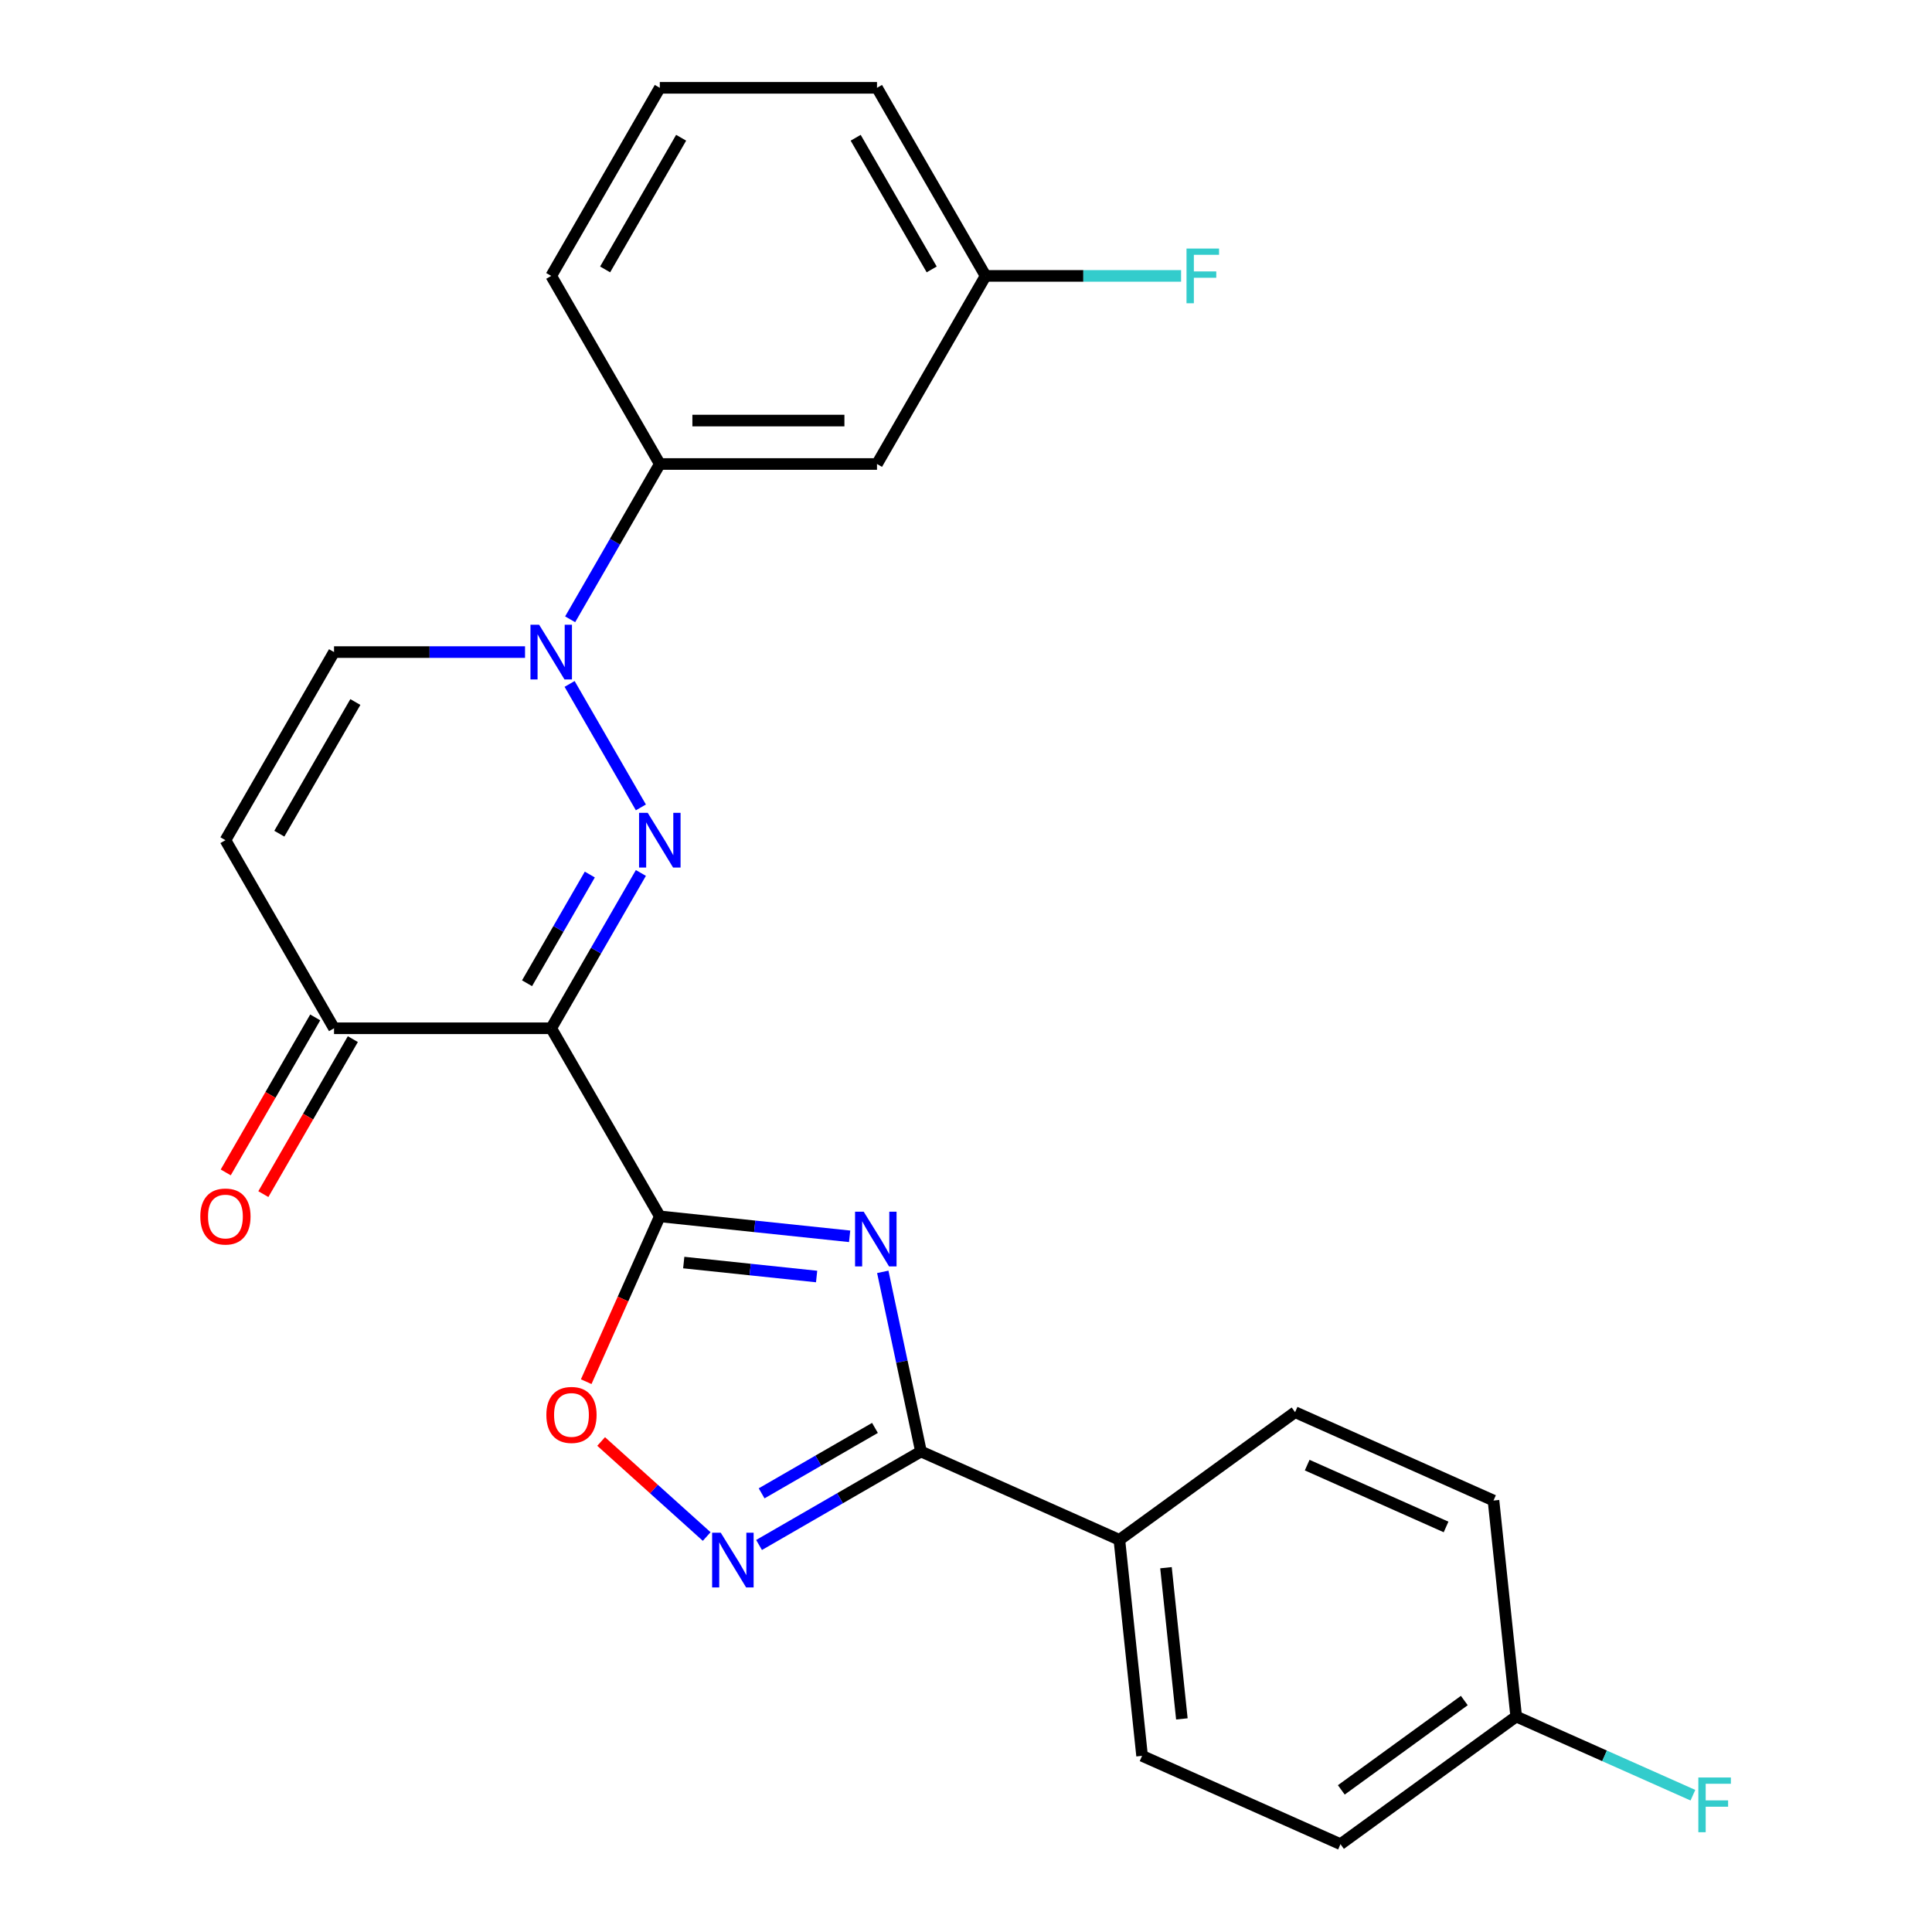 <?xml version='1.0' encoding='iso-8859-1'?>
<svg version='1.1' baseProfile='full'
              xmlns='http://www.w3.org/2000/svg'
                      xmlns:rdkit='http://www.rdkit.org/xml'
                      xmlns:xlink='http://www.w3.org/1999/xlink'
                  xml:space='preserve'
width='1000px' height='1000px' viewBox='0 0 1000 1000'>
<!-- END OF HEADER -->
<rect style='opacity:1.0;fill:#FFFFFF;stroke:none' width='1000' height='1000' x='0' y='0'> </rect>
<path class='bond-0' d='M 341.517,629.587 L 285.309,532.231' style='fill:none;fill-rule:evenodd;stroke:#000000;stroke-width:6px;stroke-linecap:butt;stroke-linejoin:miter;stroke-opacity:1' />
<path class='bond-2' d='M 341.517,629.587 L 390.642,634.75' style='fill:none;fill-rule:evenodd;stroke:#000000;stroke-width:6px;stroke-linecap:butt;stroke-linejoin:miter;stroke-opacity:1' />
<path class='bond-2' d='M 390.642,634.75 L 439.767,639.913' style='fill:none;fill-rule:evenodd;stroke:#0000FF;stroke-width:6px;stroke-linecap:butt;stroke-linejoin:miter;stroke-opacity:1' />
<path class='bond-2' d='M 353.904,653.496 L 388.292,657.11' style='fill:none;fill-rule:evenodd;stroke:#000000;stroke-width:6px;stroke-linecap:butt;stroke-linejoin:miter;stroke-opacity:1' />
<path class='bond-2' d='M 388.292,657.11 L 422.679,660.724' style='fill:none;fill-rule:evenodd;stroke:#0000FF;stroke-width:6px;stroke-linecap:butt;stroke-linejoin:miter;stroke-opacity:1' />
<path class='bond-6' d='M 341.517,629.587 L 322.468,672.37' style='fill:none;fill-rule:evenodd;stroke:#000000;stroke-width:6px;stroke-linecap:butt;stroke-linejoin:miter;stroke-opacity:1' />
<path class='bond-6' d='M 322.468,672.37 L 303.42,715.154' style='fill:none;fill-rule:evenodd;stroke:#FF0000;stroke-width:6px;stroke-linecap:butt;stroke-linejoin:miter;stroke-opacity:1' />
<path class='bond-1' d='M 285.309,532.231 L 308.514,492.039' style='fill:none;fill-rule:evenodd;stroke:#000000;stroke-width:6px;stroke-linecap:butt;stroke-linejoin:miter;stroke-opacity:1' />
<path class='bond-1' d='M 308.514,492.039 L 331.719,451.846' style='fill:none;fill-rule:evenodd;stroke:#0000FF;stroke-width:6px;stroke-linecap:butt;stroke-linejoin:miter;stroke-opacity:1' />
<path class='bond-1' d='M 272.799,508.932 L 289.043,480.797' style='fill:none;fill-rule:evenodd;stroke:#000000;stroke-width:6px;stroke-linecap:butt;stroke-linejoin:miter;stroke-opacity:1' />
<path class='bond-1' d='M 289.043,480.797 L 305.286,452.663' style='fill:none;fill-rule:evenodd;stroke:#0000FF;stroke-width:6px;stroke-linecap:butt;stroke-linejoin:miter;stroke-opacity:1' />
<path class='bond-7' d='M 285.309,532.231 L 172.892,532.231' style='fill:none;fill-rule:evenodd;stroke:#000000;stroke-width:6px;stroke-linecap:butt;stroke-linejoin:miter;stroke-opacity:1' />
<path class='bond-3' d='M 331.719,417.906 L 294.824,354.001' style='fill:none;fill-rule:evenodd;stroke:#0000FF;stroke-width:6px;stroke-linecap:butt;stroke-linejoin:miter;stroke-opacity:1' />
<path class='bond-4' d='M 456.924,658.308 L 466.807,704.803' style='fill:none;fill-rule:evenodd;stroke:#0000FF;stroke-width:6px;stroke-linecap:butt;stroke-linejoin:miter;stroke-opacity:1' />
<path class='bond-4' d='M 466.807,704.803 L 476.69,751.297' style='fill:none;fill-rule:evenodd;stroke:#000000;stroke-width:6px;stroke-linecap:butt;stroke-linejoin:miter;stroke-opacity:1' />
<path class='bond-10' d='M 295.106,320.55 L 318.312,280.358' style='fill:none;fill-rule:evenodd;stroke:#0000FF;stroke-width:6px;stroke-linecap:butt;stroke-linejoin:miter;stroke-opacity:1' />
<path class='bond-10' d='M 318.312,280.358 L 341.517,240.165' style='fill:none;fill-rule:evenodd;stroke:#000000;stroke-width:6px;stroke-linecap:butt;stroke-linejoin:miter;stroke-opacity:1' />
<path class='bond-26' d='M 271.758,337.521 L 222.325,337.521' style='fill:none;fill-rule:evenodd;stroke:#0000FF;stroke-width:6px;stroke-linecap:butt;stroke-linejoin:miter;stroke-opacity:1' />
<path class='bond-26' d='M 222.325,337.521 L 172.892,337.521' style='fill:none;fill-rule:evenodd;stroke:#000000;stroke-width:6px;stroke-linecap:butt;stroke-linejoin:miter;stroke-opacity:1' />
<path class='bond-11' d='M 476.69,751.297 L 579.387,797.021' style='fill:none;fill-rule:evenodd;stroke:#000000;stroke-width:6px;stroke-linecap:butt;stroke-linejoin:miter;stroke-opacity:1' />
<path class='bond-25' d='M 476.69,751.297 L 434.787,775.49' style='fill:none;fill-rule:evenodd;stroke:#000000;stroke-width:6px;stroke-linecap:butt;stroke-linejoin:miter;stroke-opacity:1' />
<path class='bond-25' d='M 434.787,775.49 L 392.885,799.682' style='fill:none;fill-rule:evenodd;stroke:#0000FF;stroke-width:6px;stroke-linecap:butt;stroke-linejoin:miter;stroke-opacity:1' />
<path class='bond-25' d='M 452.878,739.084 L 423.546,756.019' style='fill:none;fill-rule:evenodd;stroke:#000000;stroke-width:6px;stroke-linecap:butt;stroke-linejoin:miter;stroke-opacity:1' />
<path class='bond-25' d='M 423.546,756.019 L 394.214,772.953' style='fill:none;fill-rule:evenodd;stroke:#0000FF;stroke-width:6px;stroke-linecap:butt;stroke-linejoin:miter;stroke-opacity:1' />
<path class='bond-5' d='M 365.784,795.305 L 338.466,770.707' style='fill:none;fill-rule:evenodd;stroke:#0000FF;stroke-width:6px;stroke-linecap:butt;stroke-linejoin:miter;stroke-opacity:1' />
<path class='bond-5' d='M 338.466,770.707 L 311.147,746.11' style='fill:none;fill-rule:evenodd;stroke:#FF0000;stroke-width:6px;stroke-linecap:butt;stroke-linejoin:miter;stroke-opacity:1' />
<path class='bond-8' d='M 172.892,532.231 L 116.684,434.876' style='fill:none;fill-rule:evenodd;stroke:#000000;stroke-width:6px;stroke-linecap:butt;stroke-linejoin:miter;stroke-opacity:1' />
<path class='bond-13' d='M 163.157,526.611 L 139.998,566.723' style='fill:none;fill-rule:evenodd;stroke:#000000;stroke-width:6px;stroke-linecap:butt;stroke-linejoin:miter;stroke-opacity:1' />
<path class='bond-13' d='M 139.998,566.723 L 116.839,606.836' style='fill:none;fill-rule:evenodd;stroke:#FF0000;stroke-width:6px;stroke-linecap:butt;stroke-linejoin:miter;stroke-opacity:1' />
<path class='bond-13' d='M 182.628,537.852 L 159.469,577.965' style='fill:none;fill-rule:evenodd;stroke:#000000;stroke-width:6px;stroke-linecap:butt;stroke-linejoin:miter;stroke-opacity:1' />
<path class='bond-13' d='M 159.469,577.965 L 136.31,618.077' style='fill:none;fill-rule:evenodd;stroke:#FF0000;stroke-width:6px;stroke-linecap:butt;stroke-linejoin:miter;stroke-opacity:1' />
<path class='bond-9' d='M 116.684,434.876 L 172.892,337.521' style='fill:none;fill-rule:evenodd;stroke:#000000;stroke-width:6px;stroke-linecap:butt;stroke-linejoin:miter;stroke-opacity:1' />
<path class='bond-9' d='M 144.586,431.514 L 183.932,363.366' style='fill:none;fill-rule:evenodd;stroke:#000000;stroke-width:6px;stroke-linecap:butt;stroke-linejoin:miter;stroke-opacity:1' />
<path class='bond-12' d='M 341.517,240.165 L 453.933,240.165' style='fill:none;fill-rule:evenodd;stroke:#000000;stroke-width:6px;stroke-linecap:butt;stroke-linejoin:miter;stroke-opacity:1' />
<path class='bond-12' d='M 358.379,217.682 L 437.071,217.682' style='fill:none;fill-rule:evenodd;stroke:#000000;stroke-width:6px;stroke-linecap:butt;stroke-linejoin:miter;stroke-opacity:1' />
<path class='bond-22' d='M 341.517,240.165 L 285.309,142.81' style='fill:none;fill-rule:evenodd;stroke:#000000;stroke-width:6px;stroke-linecap:butt;stroke-linejoin:miter;stroke-opacity:1' />
<path class='bond-14' d='M 579.387,797.021 L 591.138,908.822' style='fill:none;fill-rule:evenodd;stroke:#000000;stroke-width:6px;stroke-linecap:butt;stroke-linejoin:miter;stroke-opacity:1' />
<path class='bond-14' d='M 603.51,811.441 L 611.735,889.701' style='fill:none;fill-rule:evenodd;stroke:#000000;stroke-width:6px;stroke-linecap:butt;stroke-linejoin:miter;stroke-opacity:1' />
<path class='bond-15' d='M 579.387,797.021 L 670.334,730.944' style='fill:none;fill-rule:evenodd;stroke:#000000;stroke-width:6px;stroke-linecap:butt;stroke-linejoin:miter;stroke-opacity:1' />
<path class='bond-16' d='M 453.933,240.165 L 510.141,142.81' style='fill:none;fill-rule:evenodd;stroke:#000000;stroke-width:6px;stroke-linecap:butt;stroke-linejoin:miter;stroke-opacity:1' />
<path class='bond-19' d='M 591.138,908.822 L 693.835,954.545' style='fill:none;fill-rule:evenodd;stroke:#000000;stroke-width:6px;stroke-linecap:butt;stroke-linejoin:miter;stroke-opacity:1' />
<path class='bond-18' d='M 670.334,730.944 L 773.031,776.668' style='fill:none;fill-rule:evenodd;stroke:#000000;stroke-width:6px;stroke-linecap:butt;stroke-linejoin:miter;stroke-opacity:1' />
<path class='bond-18' d='M 676.594,758.343 L 748.482,790.349' style='fill:none;fill-rule:evenodd;stroke:#000000;stroke-width:6px;stroke-linecap:butt;stroke-linejoin:miter;stroke-opacity:1' />
<path class='bond-20' d='M 510.141,142.81 L 560.734,142.81' style='fill:none;fill-rule:evenodd;stroke:#000000;stroke-width:6px;stroke-linecap:butt;stroke-linejoin:miter;stroke-opacity:1' />
<path class='bond-20' d='M 560.734,142.81 L 611.327,142.81' style='fill:none;fill-rule:evenodd;stroke:#33CCCC;stroke-width:6px;stroke-linecap:butt;stroke-linejoin:miter;stroke-opacity:1' />
<path class='bond-28' d='M 510.141,142.81 L 453.933,45.455' style='fill:none;fill-rule:evenodd;stroke:#000000;stroke-width:6px;stroke-linecap:butt;stroke-linejoin:miter;stroke-opacity:1' />
<path class='bond-28' d='M 482.239,139.448 L 442.893,71.299' style='fill:none;fill-rule:evenodd;stroke:#000000;stroke-width:6px;stroke-linecap:butt;stroke-linejoin:miter;stroke-opacity:1' />
<path class='bond-17' d='M 784.782,888.469 L 773.031,776.668' style='fill:none;fill-rule:evenodd;stroke:#000000;stroke-width:6px;stroke-linecap:butt;stroke-linejoin:miter;stroke-opacity:1' />
<path class='bond-21' d='M 784.782,888.469 L 830.516,908.831' style='fill:none;fill-rule:evenodd;stroke:#000000;stroke-width:6px;stroke-linecap:butt;stroke-linejoin:miter;stroke-opacity:1' />
<path class='bond-21' d='M 830.516,908.831 L 876.249,929.193' style='fill:none;fill-rule:evenodd;stroke:#33CCCC;stroke-width:6px;stroke-linecap:butt;stroke-linejoin:miter;stroke-opacity:1' />
<path class='bond-27' d='M 784.782,888.469 L 693.835,954.545' style='fill:none;fill-rule:evenodd;stroke:#000000;stroke-width:6px;stroke-linecap:butt;stroke-linejoin:miter;stroke-opacity:1' />
<path class='bond-27' d='M 757.925,880.191 L 694.262,926.445' style='fill:none;fill-rule:evenodd;stroke:#000000;stroke-width:6px;stroke-linecap:butt;stroke-linejoin:miter;stroke-opacity:1' />
<path class='bond-23' d='M 285.309,142.81 L 341.517,45.455' style='fill:none;fill-rule:evenodd;stroke:#000000;stroke-width:6px;stroke-linecap:butt;stroke-linejoin:miter;stroke-opacity:1' />
<path class='bond-23' d='M 313.211,139.448 L 352.557,71.299' style='fill:none;fill-rule:evenodd;stroke:#000000;stroke-width:6px;stroke-linecap:butt;stroke-linejoin:miter;stroke-opacity:1' />
<path class='bond-24' d='M 341.517,45.455 L 453.933,45.455' style='fill:none;fill-rule:evenodd;stroke:#000000;stroke-width:6px;stroke-linecap:butt;stroke-linejoin:miter;stroke-opacity:1' />
<path  class='atom-2' d='M 335.257 420.716
L 344.537 435.716
Q 345.457 437.196, 346.937 439.876
Q 348.417 442.556, 348.497 442.716
L 348.497 420.716
L 352.257 420.716
L 352.257 449.036
L 348.377 449.036
L 338.417 432.636
Q 337.257 430.716, 336.017 428.516
Q 334.817 426.316, 334.457 425.636
L 334.457 449.036
L 330.777 449.036
L 330.777 420.716
L 335.257 420.716
' fill='#0000FF'/>
<path  class='atom-3' d='M 447.057 627.178
L 456.337 642.178
Q 457.257 643.658, 458.737 646.338
Q 460.217 649.018, 460.297 649.178
L 460.297 627.178
L 464.057 627.178
L 464.057 655.498
L 460.177 655.498
L 450.217 639.098
Q 449.057 637.178, 447.817 634.978
Q 446.617 632.778, 446.257 632.098
L 446.257 655.498
L 442.577 655.498
L 442.577 627.178
L 447.057 627.178
' fill='#0000FF'/>
<path  class='atom-4' d='M 279.049 323.361
L 288.329 338.361
Q 289.249 339.841, 290.729 342.521
Q 292.209 345.201, 292.289 345.361
L 292.289 323.361
L 296.049 323.361
L 296.049 351.681
L 292.169 351.681
L 282.209 335.281
Q 281.049 333.361, 279.809 331.161
Q 278.609 328.961, 278.249 328.281
L 278.249 351.681
L 274.569 351.681
L 274.569 323.361
L 279.049 323.361
' fill='#0000FF'/>
<path  class='atom-6' d='M 373.074 793.345
L 382.354 808.345
Q 383.274 809.825, 384.754 812.505
Q 386.234 815.185, 386.314 815.345
L 386.314 793.345
L 390.074 793.345
L 390.074 821.665
L 386.194 821.665
L 376.234 805.265
Q 375.074 803.345, 373.834 801.145
Q 372.634 798.945, 372.274 798.265
L 372.274 821.665
L 368.594 821.665
L 368.594 793.345
L 373.074 793.345
' fill='#0000FF'/>
<path  class='atom-7' d='M 282.793 732.364
Q 282.793 725.564, 286.153 721.764
Q 289.513 717.964, 295.793 717.964
Q 302.073 717.964, 305.433 721.764
Q 308.793 725.564, 308.793 732.364
Q 308.793 739.244, 305.393 743.164
Q 301.993 747.044, 295.793 747.044
Q 289.553 747.044, 286.153 743.164
Q 282.793 739.284, 282.793 732.364
M 295.793 743.844
Q 300.113 743.844, 302.433 740.964
Q 304.793 738.044, 304.793 732.364
Q 304.793 726.804, 302.433 724.004
Q 300.113 721.164, 295.793 721.164
Q 291.473 721.164, 289.113 723.964
Q 286.793 726.764, 286.793 732.364
Q 286.793 738.084, 289.113 740.964
Q 291.473 743.844, 295.793 743.844
' fill='#FF0000'/>
<path  class='atom-14' d='M 103.684 629.667
Q 103.684 622.867, 107.044 619.067
Q 110.404 615.267, 116.684 615.267
Q 122.964 615.267, 126.324 619.067
Q 129.684 622.867, 129.684 629.667
Q 129.684 636.547, 126.284 640.467
Q 122.884 644.347, 116.684 644.347
Q 110.444 644.347, 107.044 640.467
Q 103.684 636.587, 103.684 629.667
M 116.684 641.147
Q 121.004 641.147, 123.324 638.267
Q 125.684 635.347, 125.684 629.667
Q 125.684 624.107, 123.324 621.307
Q 121.004 618.467, 116.684 618.467
Q 112.364 618.467, 110.004 621.267
Q 107.684 624.067, 107.684 629.667
Q 107.684 635.387, 110.004 638.267
Q 112.364 641.147, 116.684 641.147
' fill='#FF0000'/>
<path  class='atom-21' d='M 614.138 128.65
L 630.978 128.65
L 630.978 131.89
L 617.938 131.89
L 617.938 140.49
L 629.538 140.49
L 629.538 143.77
L 617.938 143.77
L 617.938 156.97
L 614.138 156.97
L 614.138 128.65
' fill='#33CCCC'/>
<path  class='atom-22' d='M 879.06 920.033
L 895.9 920.033
L 895.9 923.273
L 882.86 923.273
L 882.86 931.873
L 894.46 931.873
L 894.46 935.153
L 882.86 935.153
L 882.86 948.353
L 879.06 948.353
L 879.06 920.033
' fill='#33CCCC'/>
</svg>
